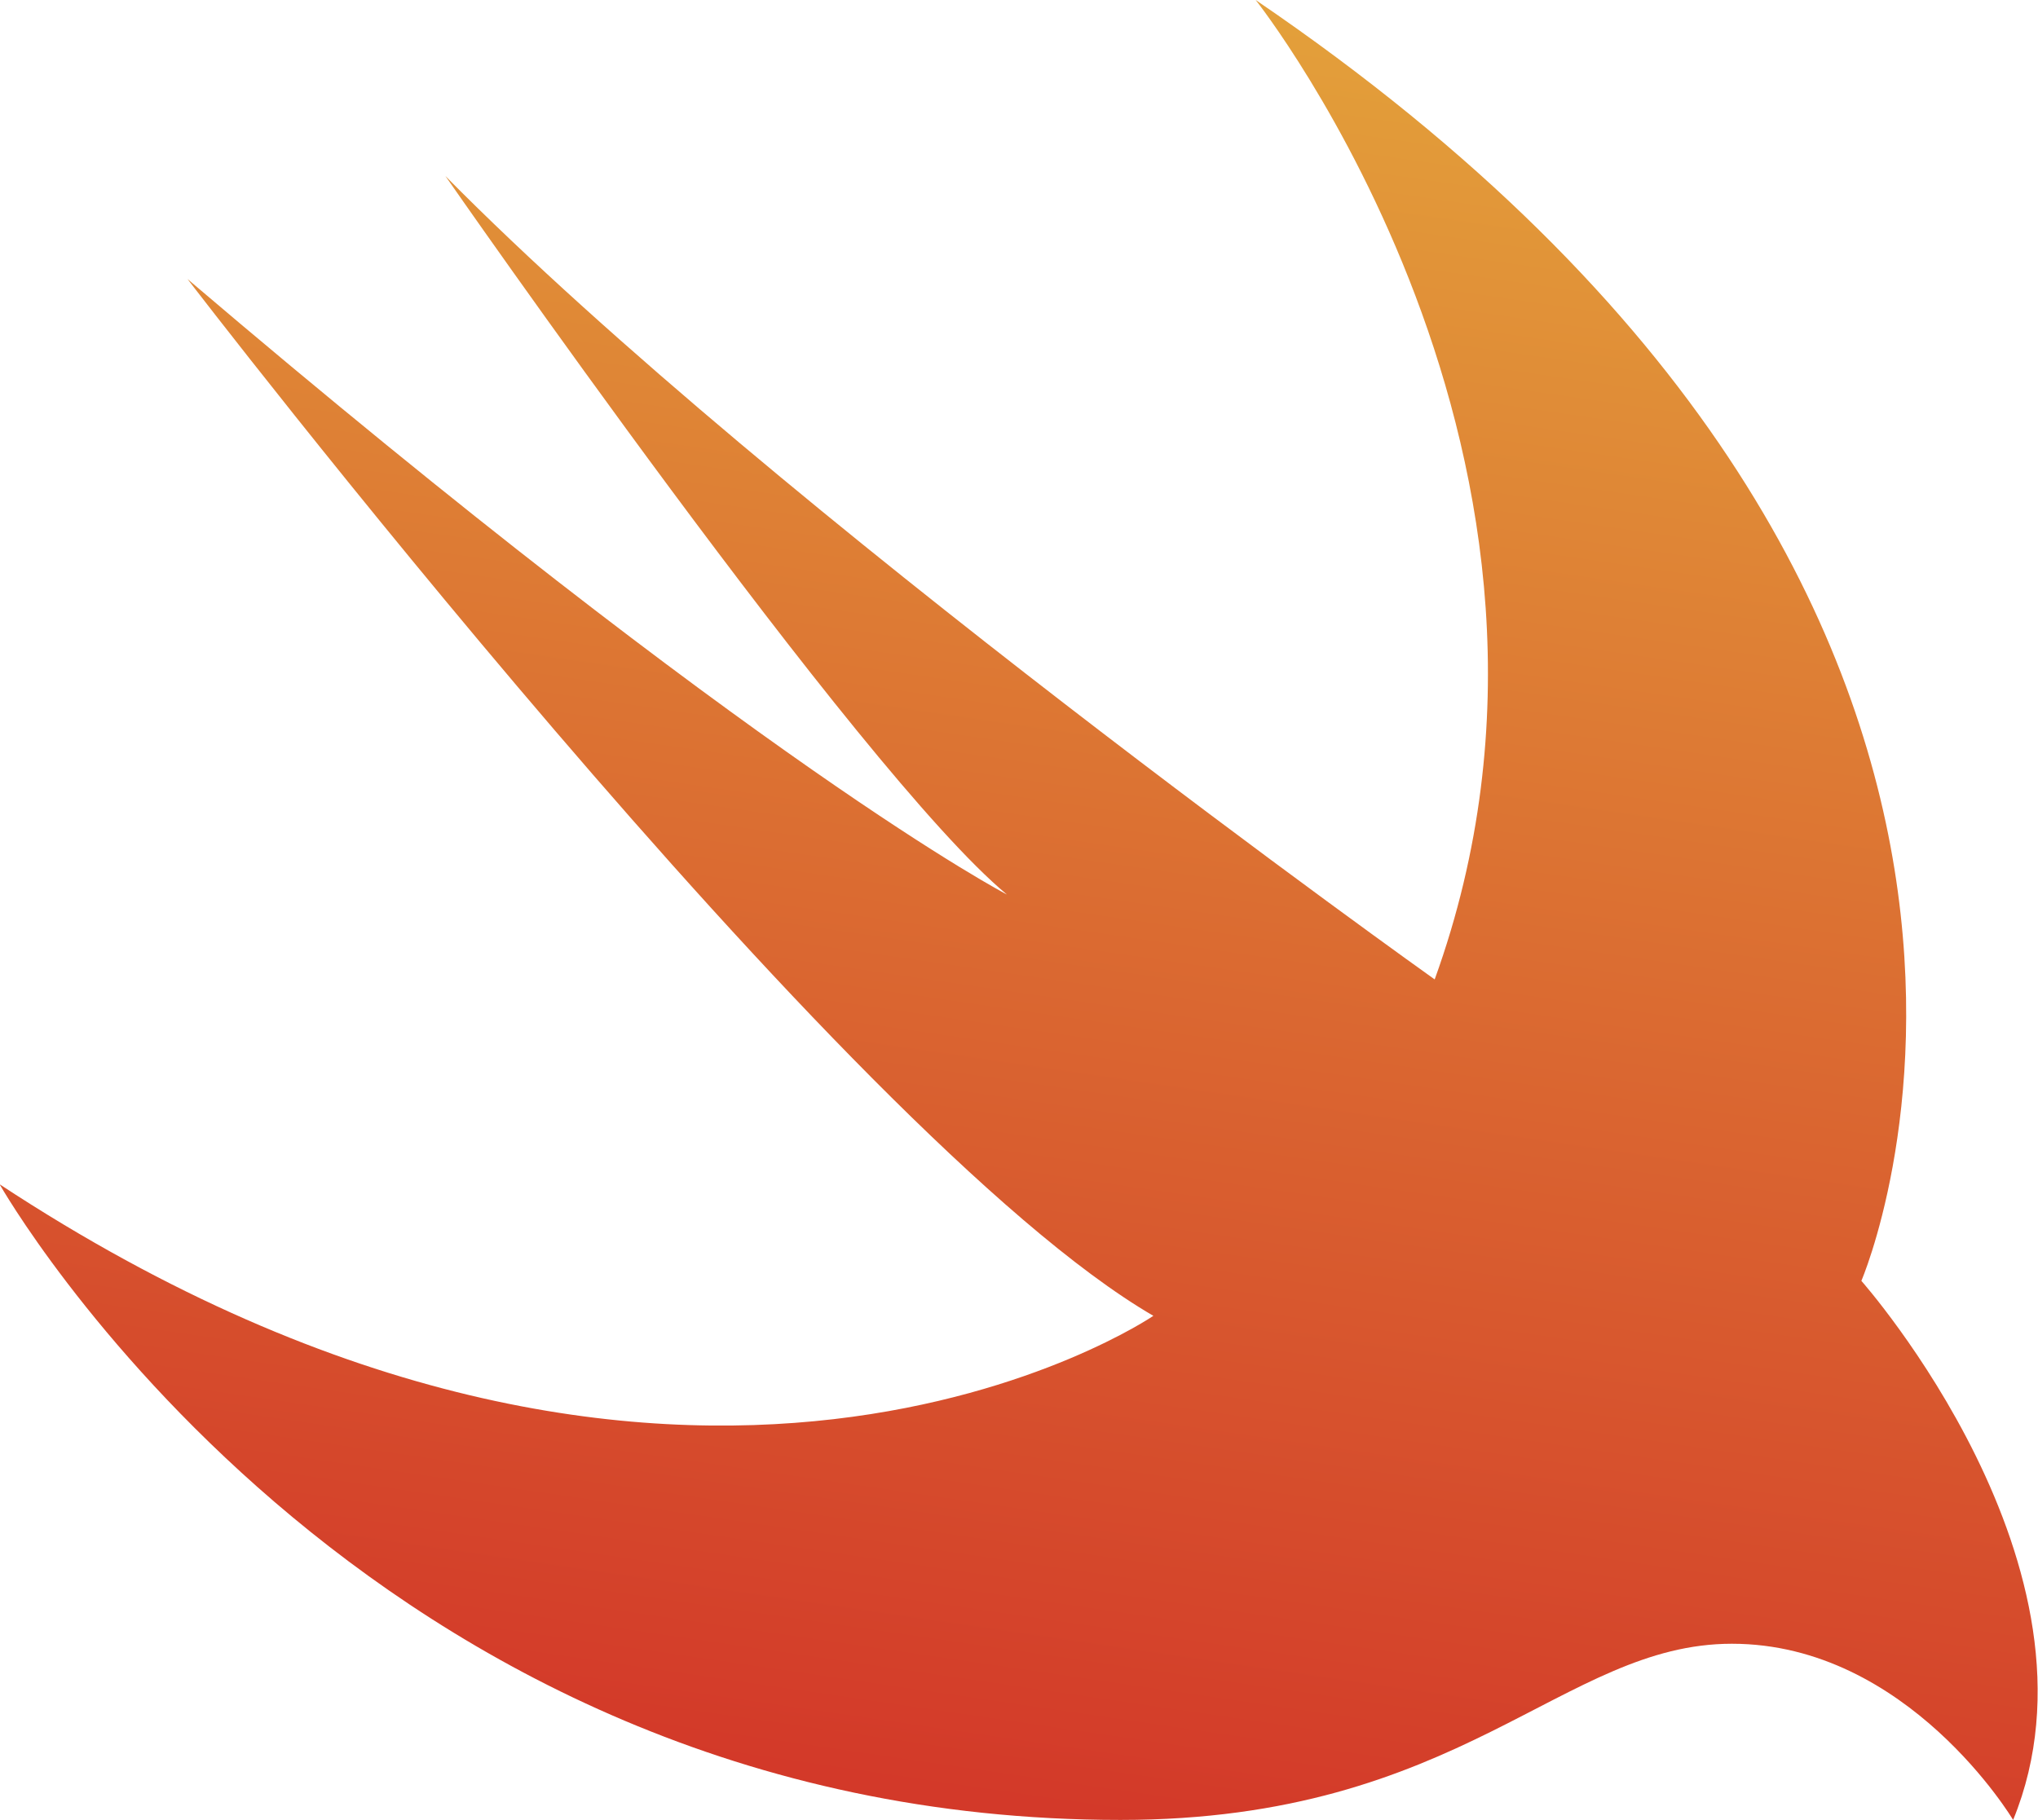 <?xml version="1.0" encoding="utf-8"?>
<svg xmlns="http://www.w3.org/2000/svg" xmlns:xlink="http://www.w3.org/1999/xlink" width="30" height="26.796" viewBox="0 0 30 26.796">
  <defs>
    <linearGradient id="linear-gradient" x1="0.598" y1="0.02" x2="0.436" y2="0.978" gradientUnits="objectBoundingBox">
      <stop offset="0" stop-color="#e39f3a"/>
      <stop offset="1" stop-color="#d33929"/>
    </linearGradient>
  </defs>
  <path id="Path_59481" data-name="Path 59481" d="M44.884,38C58.07,46.968,53.8,56.858,53.8,56.858s3.75,4.234,2.234,7.937c0,0-1.547-2.594-4.14-2.594-2.5,0-3.969,2.594-9,2.594-11.2,0-16.5-9.359-16.5-9.359,10.093,6.64,16.984,1.937,16.984,1.937-4.547-2.641-14.218-15.265-14.218-15.265,8.421,7.172,12.062,9.062,12.062,9.062-2.172-1.8-8.265-10.578-8.265-10.578,4.875,4.937,14.562,11.828,14.562,11.828C50.274,44.8,44.884,38,44.884,38Z" transform="translate(-26.4 -38)" fill="url(#linear-gradient)"/>
</svg>
